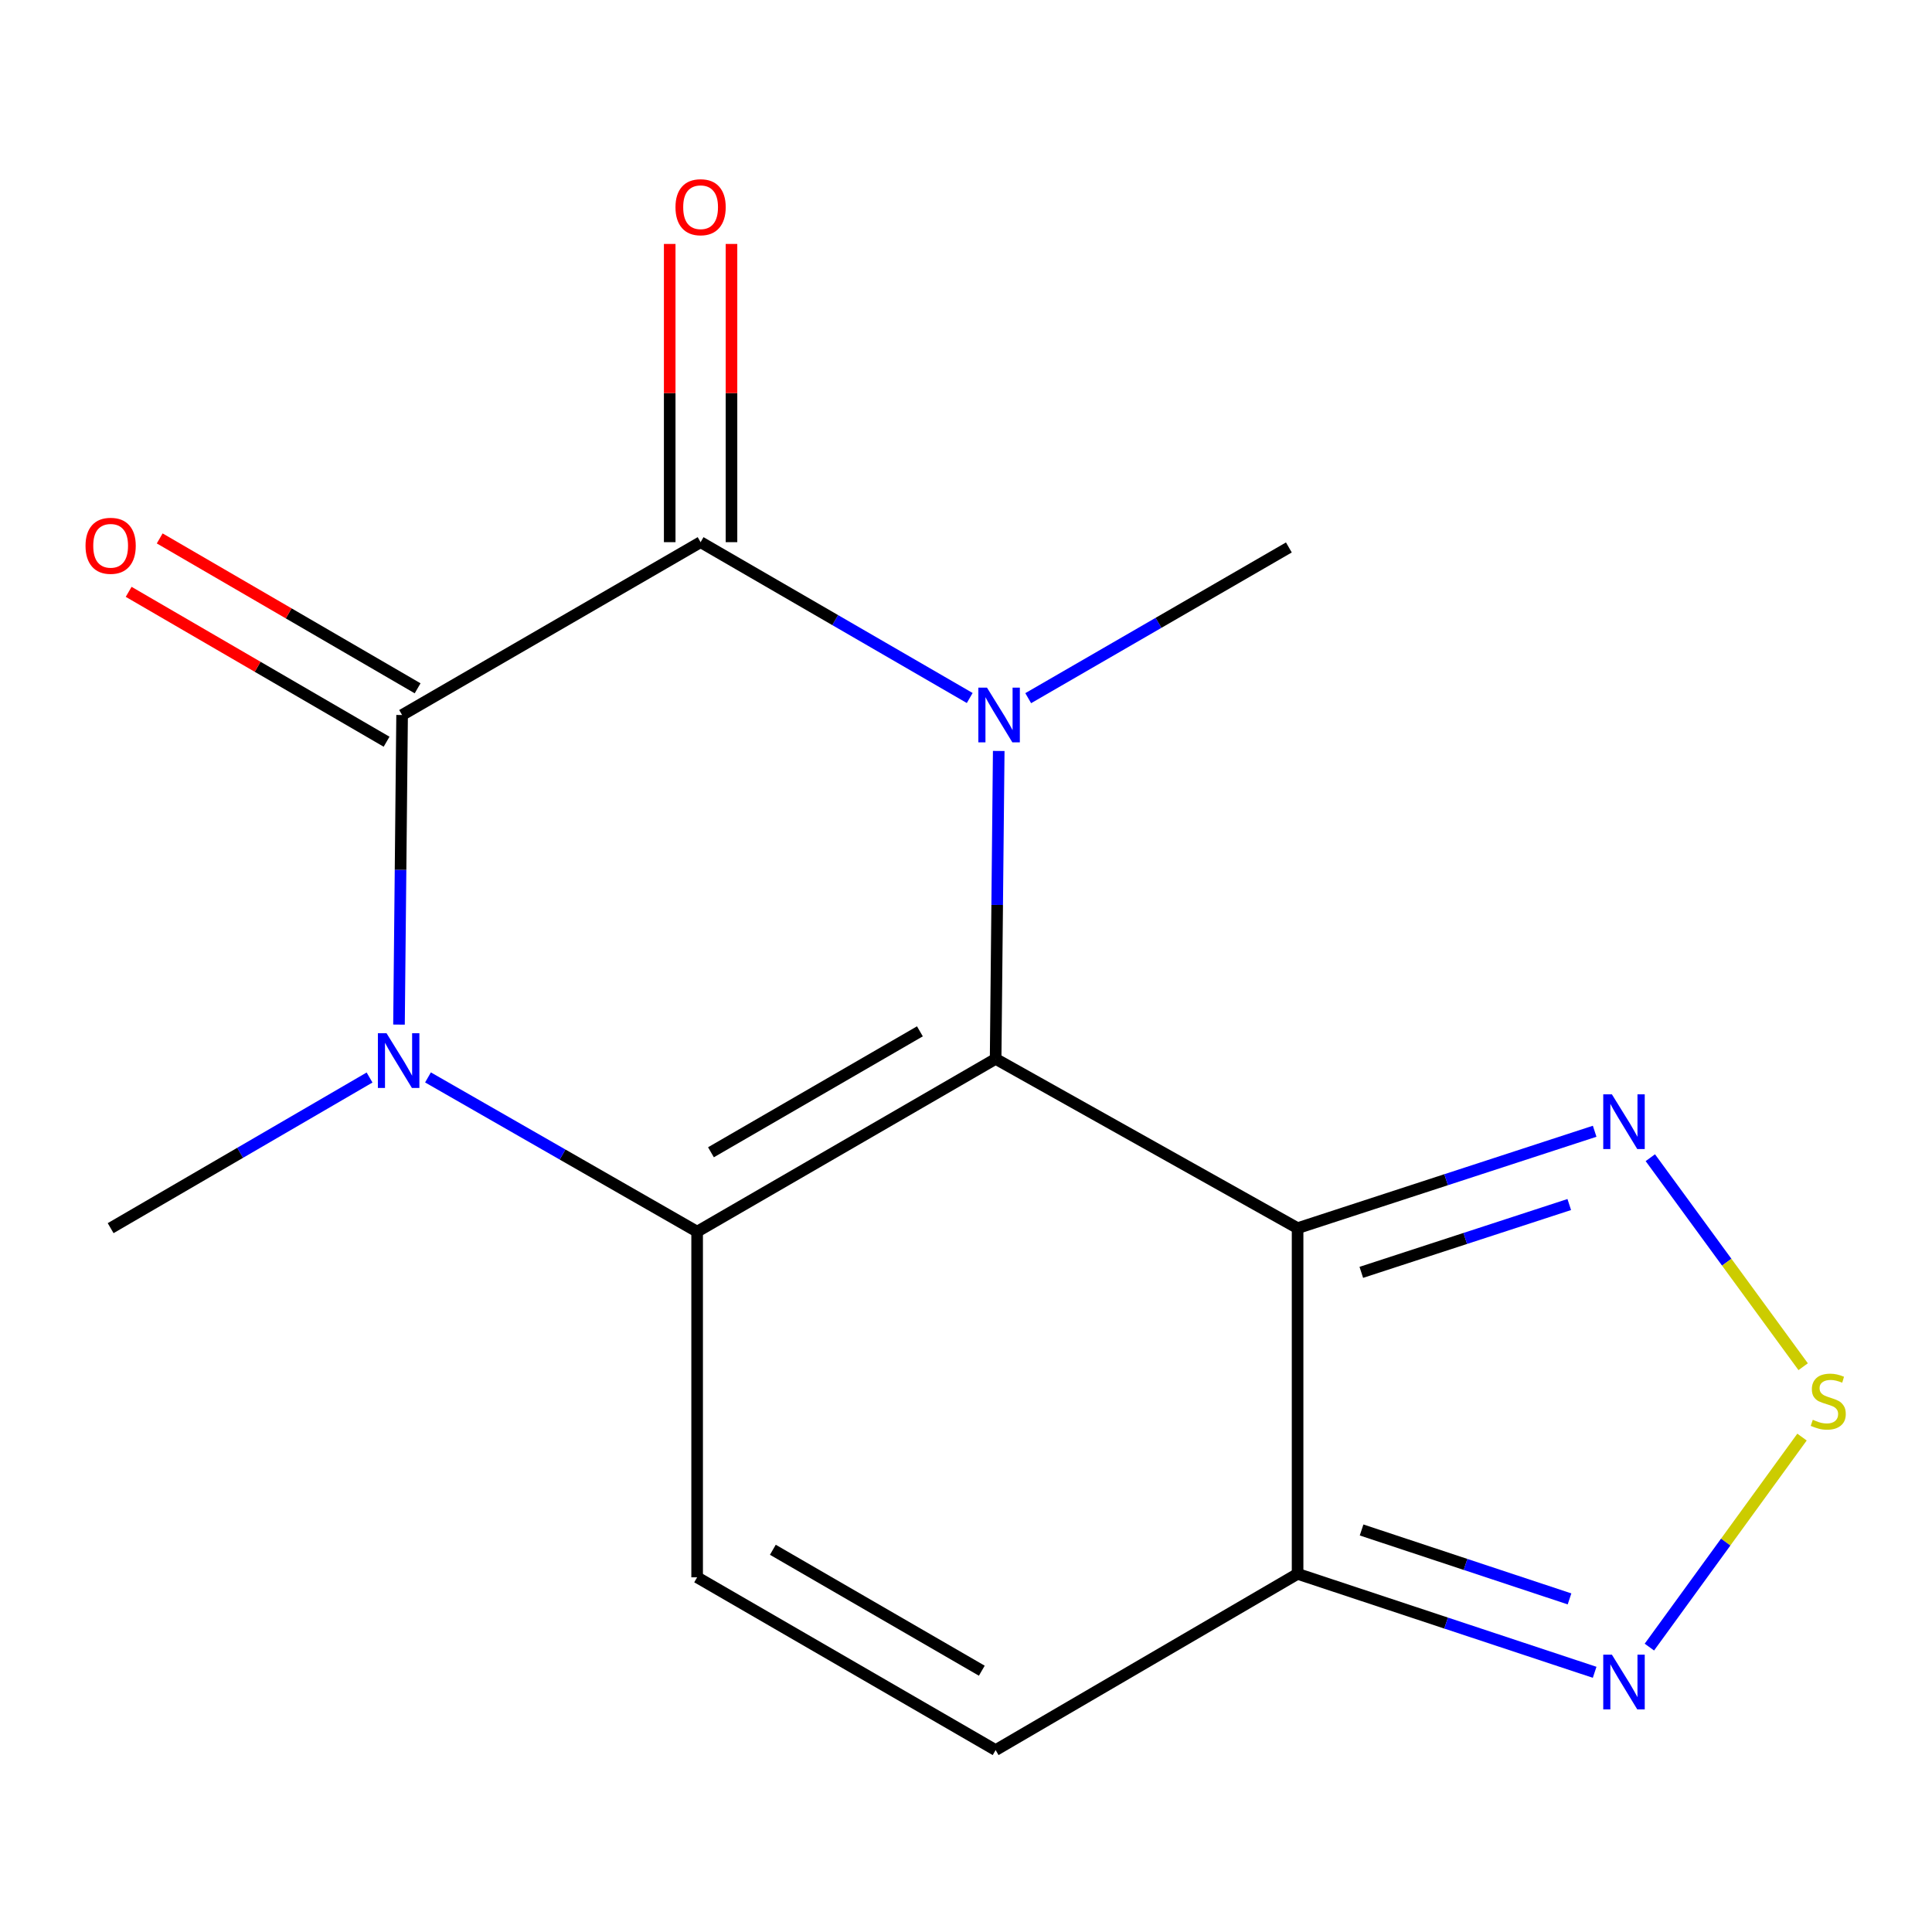 <?xml version='1.0' encoding='iso-8859-1'?>
<svg version='1.1' baseProfile='full'
              xmlns='http://www.w3.org/2000/svg'
                      xmlns:rdkit='http://www.rdkit.org/xml'
                      xmlns:xlink='http://www.w3.org/1999/xlink'
                  xml:space='preserve'
width='1000px' height='1000px' viewBox='0 0 1000 1000'>
<!-- END OF HEADER -->
<rect style='opacity:1.0;fill:#FFFFFF;stroke:none' width='1000' height='1000' x='0' y='0'> </rect>
<path class='bond-0' d='M 515.336,548.076 L 360.834,637.505' style='fill:none;fill-rule:evenodd;stroke:#000000;stroke-width:6px;stroke-linecap:butt;stroke-linejoin:miter;stroke-opacity:1' />
<path class='bond-0' d='M 476.141,533.815 L 367.99,596.415' style='fill:none;fill-rule:evenodd;stroke:#000000;stroke-width:6px;stroke-linecap:butt;stroke-linejoin:miter;stroke-opacity:1' />
<path class='bond-1' d='M 515.336,548.076 L 516.139,468.387' style='fill:none;fill-rule:evenodd;stroke:#000000;stroke-width:6px;stroke-linecap:butt;stroke-linejoin:miter;stroke-opacity:1' />
<path class='bond-1' d='M 516.139,468.387 L 516.942,388.699' style='fill:none;fill-rule:evenodd;stroke:#0000FF;stroke-width:6px;stroke-linecap:butt;stroke-linejoin:miter;stroke-opacity:1' />
<path class='bond-2' d='M 515.336,548.076 L 671.631,635.692' style='fill:none;fill-rule:evenodd;stroke:#000000;stroke-width:6px;stroke-linecap:butt;stroke-linejoin:miter;stroke-opacity:1' />
<path class='bond-3' d='M 360.834,637.505 L 291.179,597.587' style='fill:none;fill-rule:evenodd;stroke:#000000;stroke-width:6px;stroke-linecap:butt;stroke-linejoin:miter;stroke-opacity:1' />
<path class='bond-3' d='M 291.179,597.587 L 221.524,557.67' style='fill:none;fill-rule:evenodd;stroke:#0000FF;stroke-width:6px;stroke-linecap:butt;stroke-linejoin:miter;stroke-opacity:1' />
<path class='bond-7' d='M 360.834,637.505 L 360.834,816.415' style='fill:none;fill-rule:evenodd;stroke:#000000;stroke-width:6px;stroke-linecap:butt;stroke-linejoin:miter;stroke-opacity:1' />
<path class='bond-4' d='M 501.926,361.286 L 432.277,320.955' style='fill:none;fill-rule:evenodd;stroke:#0000FF;stroke-width:6px;stroke-linecap:butt;stroke-linejoin:miter;stroke-opacity:1' />
<path class='bond-4' d='M 432.277,320.955 L 362.628,280.625' style='fill:none;fill-rule:evenodd;stroke:#000000;stroke-width:6px;stroke-linecap:butt;stroke-linejoin:miter;stroke-opacity:1' />
<path class='bond-14' d='M 532.201,361.374 L 599.66,322.368' style='fill:none;fill-rule:evenodd;stroke:#0000FF;stroke-width:6px;stroke-linecap:butt;stroke-linejoin:miter;stroke-opacity:1' />
<path class='bond-14' d='M 599.66,322.368 L 667.119,283.361' style='fill:none;fill-rule:evenodd;stroke:#000000;stroke-width:6px;stroke-linecap:butt;stroke-linejoin:miter;stroke-opacity:1' />
<path class='bond-6' d='M 671.631,635.692 L 671.631,814.621' style='fill:none;fill-rule:evenodd;stroke:#000000;stroke-width:6px;stroke-linecap:butt;stroke-linejoin:miter;stroke-opacity:1' />
<path class='bond-8' d='M 671.631,635.692 L 748.512,610.615' style='fill:none;fill-rule:evenodd;stroke:#000000;stroke-width:6px;stroke-linecap:butt;stroke-linejoin:miter;stroke-opacity:1' />
<path class='bond-8' d='M 748.512,610.615 L 825.393,585.538' style='fill:none;fill-rule:evenodd;stroke:#0000FF;stroke-width:6px;stroke-linecap:butt;stroke-linejoin:miter;stroke-opacity:1' />
<path class='bond-8' d='M 704.612,658.57 L 758.428,641.016' style='fill:none;fill-rule:evenodd;stroke:#000000;stroke-width:6px;stroke-linecap:butt;stroke-linejoin:miter;stroke-opacity:1' />
<path class='bond-8' d='M 758.428,641.016 L 812.245,623.462' style='fill:none;fill-rule:evenodd;stroke:#0000FF;stroke-width:6px;stroke-linecap:butt;stroke-linejoin:miter;stroke-opacity:1' />
<path class='bond-15' d='M 191.281,557.721 L 124.274,596.707' style='fill:none;fill-rule:evenodd;stroke:#0000FF;stroke-width:6px;stroke-linecap:butt;stroke-linejoin:miter;stroke-opacity:1' />
<path class='bond-15' d='M 124.274,596.707 L 57.267,635.692' style='fill:none;fill-rule:evenodd;stroke:#000000;stroke-width:6px;stroke-linecap:butt;stroke-linejoin:miter;stroke-opacity:1' />
<path class='bond-18' d='M 206.519,530.332 L 207.323,450.211' style='fill:none;fill-rule:evenodd;stroke:#0000FF;stroke-width:6px;stroke-linecap:butt;stroke-linejoin:miter;stroke-opacity:1' />
<path class='bond-18' d='M 207.323,450.211 L 208.127,370.089' style='fill:none;fill-rule:evenodd;stroke:#000000;stroke-width:6px;stroke-linecap:butt;stroke-linejoin:miter;stroke-opacity:1' />
<path class='bond-5' d='M 362.628,280.625 L 208.127,370.089' style='fill:none;fill-rule:evenodd;stroke:#000000;stroke-width:6px;stroke-linecap:butt;stroke-linejoin:miter;stroke-opacity:1' />
<path class='bond-12' d='M 378.617,280.625 L 378.617,203.445' style='fill:none;fill-rule:evenodd;stroke:#000000;stroke-width:6px;stroke-linecap:butt;stroke-linejoin:miter;stroke-opacity:1' />
<path class='bond-12' d='M 378.617,203.445 L 378.617,126.265' style='fill:none;fill-rule:evenodd;stroke:#FF0000;stroke-width:6px;stroke-linecap:butt;stroke-linejoin:miter;stroke-opacity:1' />
<path class='bond-12' d='M 346.64,280.625 L 346.64,203.445' style='fill:none;fill-rule:evenodd;stroke:#000000;stroke-width:6px;stroke-linecap:butt;stroke-linejoin:miter;stroke-opacity:1' />
<path class='bond-12' d='M 346.64,203.445 L 346.64,126.265' style='fill:none;fill-rule:evenodd;stroke:#FF0000;stroke-width:6px;stroke-linecap:butt;stroke-linejoin:miter;stroke-opacity:1' />
<path class='bond-13' d='M 216.16,356.265 L 149.411,317.475' style='fill:none;fill-rule:evenodd;stroke:#000000;stroke-width:6px;stroke-linecap:butt;stroke-linejoin:miter;stroke-opacity:1' />
<path class='bond-13' d='M 149.411,317.475 L 82.663,278.685' style='fill:none;fill-rule:evenodd;stroke:#FF0000;stroke-width:6px;stroke-linecap:butt;stroke-linejoin:miter;stroke-opacity:1' />
<path class='bond-13' d='M 200.093,383.913 L 133.345,345.123' style='fill:none;fill-rule:evenodd;stroke:#000000;stroke-width:6px;stroke-linecap:butt;stroke-linejoin:miter;stroke-opacity:1' />
<path class='bond-13' d='M 133.345,345.123 L 66.596,306.333' style='fill:none;fill-rule:evenodd;stroke:#FF0000;stroke-width:6px;stroke-linecap:butt;stroke-linejoin:miter;stroke-opacity:1' />
<path class='bond-10' d='M 671.631,814.621 L 748.509,840.101' style='fill:none;fill-rule:evenodd;stroke:#000000;stroke-width:6px;stroke-linecap:butt;stroke-linejoin:miter;stroke-opacity:1' />
<path class='bond-10' d='M 748.509,840.101 L 825.386,865.581' style='fill:none;fill-rule:evenodd;stroke:#0000FF;stroke-width:6px;stroke-linecap:butt;stroke-linejoin:miter;stroke-opacity:1' />
<path class='bond-10' d='M 704.755,791.912 L 758.569,809.748' style='fill:none;fill-rule:evenodd;stroke:#000000;stroke-width:6px;stroke-linecap:butt;stroke-linejoin:miter;stroke-opacity:1' />
<path class='bond-10' d='M 758.569,809.748 L 812.383,827.584' style='fill:none;fill-rule:evenodd;stroke:#0000FF;stroke-width:6px;stroke-linecap:butt;stroke-linejoin:miter;stroke-opacity:1' />
<path class='bond-11' d='M 671.631,814.621 L 515.336,905.844' style='fill:none;fill-rule:evenodd;stroke:#000000;stroke-width:6px;stroke-linecap:butt;stroke-linejoin:miter;stroke-opacity:1' />
<path class='bond-16' d='M 360.834,816.415 L 515.336,905.844' style='fill:none;fill-rule:evenodd;stroke:#000000;stroke-width:6px;stroke-linecap:butt;stroke-linejoin:miter;stroke-opacity:1' />
<path class='bond-16' d='M 400.028,802.154 L 508.179,864.754' style='fill:none;fill-rule:evenodd;stroke:#000000;stroke-width:6px;stroke-linecap:butt;stroke-linejoin:miter;stroke-opacity:1' />
<path class='bond-9' d='M 854.205,599.223 L 893.76,653.315' style='fill:none;fill-rule:evenodd;stroke:#0000FF;stroke-width:6px;stroke-linecap:butt;stroke-linejoin:miter;stroke-opacity:1' />
<path class='bond-9' d='M 893.76,653.315 L 933.315,707.406' style='fill:none;fill-rule:evenodd;stroke:#CCCC00;stroke-width:6px;stroke-linecap:butt;stroke-linejoin:miter;stroke-opacity:1' />
<path class='bond-17' d='M 932.719,743.835 L 893.217,798.186' style='fill:none;fill-rule:evenodd;stroke:#CCCC00;stroke-width:6px;stroke-linecap:butt;stroke-linejoin:miter;stroke-opacity:1' />
<path class='bond-17' d='M 893.217,798.186 L 853.715,852.538' style='fill:none;fill-rule:evenodd;stroke:#0000FF;stroke-width:6px;stroke-linecap:butt;stroke-linejoin:miter;stroke-opacity:1' />
<path  class='atom-2' d='M 510.87 355.929
L 520.15 370.929
Q 521.07 372.409, 522.55 375.089
Q 524.03 377.769, 524.11 377.929
L 524.11 355.929
L 527.87 355.929
L 527.87 384.249
L 523.99 384.249
L 514.03 367.849
Q 512.87 365.929, 511.63 363.729
Q 510.43 361.529, 510.07 360.849
L 510.07 384.249
L 506.39 384.249
L 506.39 355.929
L 510.87 355.929
' fill='#0000FF'/>
<path  class='atom-4' d='M 200.073 534.804
L 209.353 549.804
Q 210.273 551.284, 211.753 553.964
Q 213.233 556.644, 213.313 556.804
L 213.313 534.804
L 217.073 534.804
L 217.073 563.124
L 213.193 563.124
L 203.233 546.724
Q 202.073 544.804, 200.833 542.604
Q 199.633 540.404, 199.273 539.724
L 199.273 563.124
L 195.593 563.124
L 195.593 534.804
L 200.073 534.804
' fill='#0000FF'/>
<path  class='atom-9' d='M 834.316 566.426
L 843.596 581.426
Q 844.516 582.906, 845.996 585.586
Q 847.476 588.266, 847.556 588.426
L 847.556 566.426
L 851.316 566.426
L 851.316 594.746
L 847.436 594.746
L 837.476 578.346
Q 836.316 576.426, 835.076 574.226
Q 833.876 572.026, 833.516 571.346
L 833.516 594.746
L 829.836 594.746
L 829.836 566.426
L 834.316 566.426
' fill='#0000FF'/>
<path  class='atom-10' d='M 938.295 734.877
Q 938.615 734.997, 939.935 735.557
Q 941.255 736.117, 942.695 736.477
Q 944.175 736.797, 945.615 736.797
Q 948.295 736.797, 949.855 735.517
Q 951.415 734.197, 951.415 731.917
Q 951.415 730.357, 950.615 729.397
Q 949.855 728.437, 948.655 727.917
Q 947.455 727.397, 945.455 726.797
Q 942.935 726.037, 941.415 725.317
Q 939.935 724.597, 938.855 723.077
Q 937.815 721.557, 937.815 718.997
Q 937.815 715.437, 940.215 713.237
Q 942.655 711.037, 947.455 711.037
Q 950.735 711.037, 954.455 712.597
L 953.535 715.677
Q 950.135 714.277, 947.575 714.277
Q 944.815 714.277, 943.295 715.437
Q 941.775 716.557, 941.815 718.517
Q 941.815 720.037, 942.575 720.957
Q 943.375 721.877, 944.495 722.397
Q 945.655 722.917, 947.575 723.517
Q 950.135 724.317, 951.655 725.117
Q 953.175 725.917, 954.255 727.557
Q 955.375 729.157, 955.375 731.917
Q 955.375 735.837, 952.735 737.957
Q 950.135 740.037, 945.775 740.037
Q 943.255 740.037, 941.335 739.477
Q 939.455 738.957, 937.215 738.037
L 938.295 734.877
' fill='#CCCC00'/>
<path  class='atom-11' d='M 834.316 856.456
L 843.596 871.456
Q 844.516 872.936, 845.996 875.616
Q 847.476 878.296, 847.556 878.456
L 847.556 856.456
L 851.316 856.456
L 851.316 884.776
L 847.436 884.776
L 837.476 868.376
Q 836.316 866.456, 835.076 864.256
Q 833.876 862.056, 833.516 861.376
L 833.516 884.776
L 829.836 884.776
L 829.836 856.456
L 834.316 856.456
' fill='#0000FF'/>
<path  class='atom-13' d='M 349.628 107.248
Q 349.628 100.448, 352.988 96.648
Q 356.348 92.848, 362.628 92.848
Q 368.908 92.848, 372.268 96.648
Q 375.628 100.448, 375.628 107.248
Q 375.628 114.128, 372.228 118.048
Q 368.828 121.928, 362.628 121.928
Q 356.388 121.928, 352.988 118.048
Q 349.628 114.168, 349.628 107.248
M 362.628 118.728
Q 366.948 118.728, 369.268 115.848
Q 371.628 112.928, 371.628 107.248
Q 371.628 101.688, 369.268 98.888
Q 366.948 96.048, 362.628 96.048
Q 358.308 96.048, 355.948 98.848
Q 353.628 101.648, 353.628 107.248
Q 353.628 112.968, 355.948 115.848
Q 358.308 118.728, 362.628 118.728
' fill='#FF0000'/>
<path  class='atom-14' d='M 44.267 282.499
Q 44.267 275.699, 47.627 271.899
Q 50.987 268.099, 57.267 268.099
Q 63.547 268.099, 66.907 271.899
Q 70.267 275.699, 70.267 282.499
Q 70.267 289.379, 66.867 293.299
Q 63.467 297.179, 57.267 297.179
Q 51.027 297.179, 47.627 293.299
Q 44.267 289.419, 44.267 282.499
M 57.267 293.979
Q 61.587 293.979, 63.907 291.099
Q 66.267 288.179, 66.267 282.499
Q 66.267 276.939, 63.907 274.139
Q 61.587 271.299, 57.267 271.299
Q 52.947 271.299, 50.587 274.099
Q 48.267 276.899, 48.267 282.499
Q 48.267 288.219, 50.587 291.099
Q 52.947 293.979, 57.267 293.979
' fill='#FF0000'/>
</svg>
